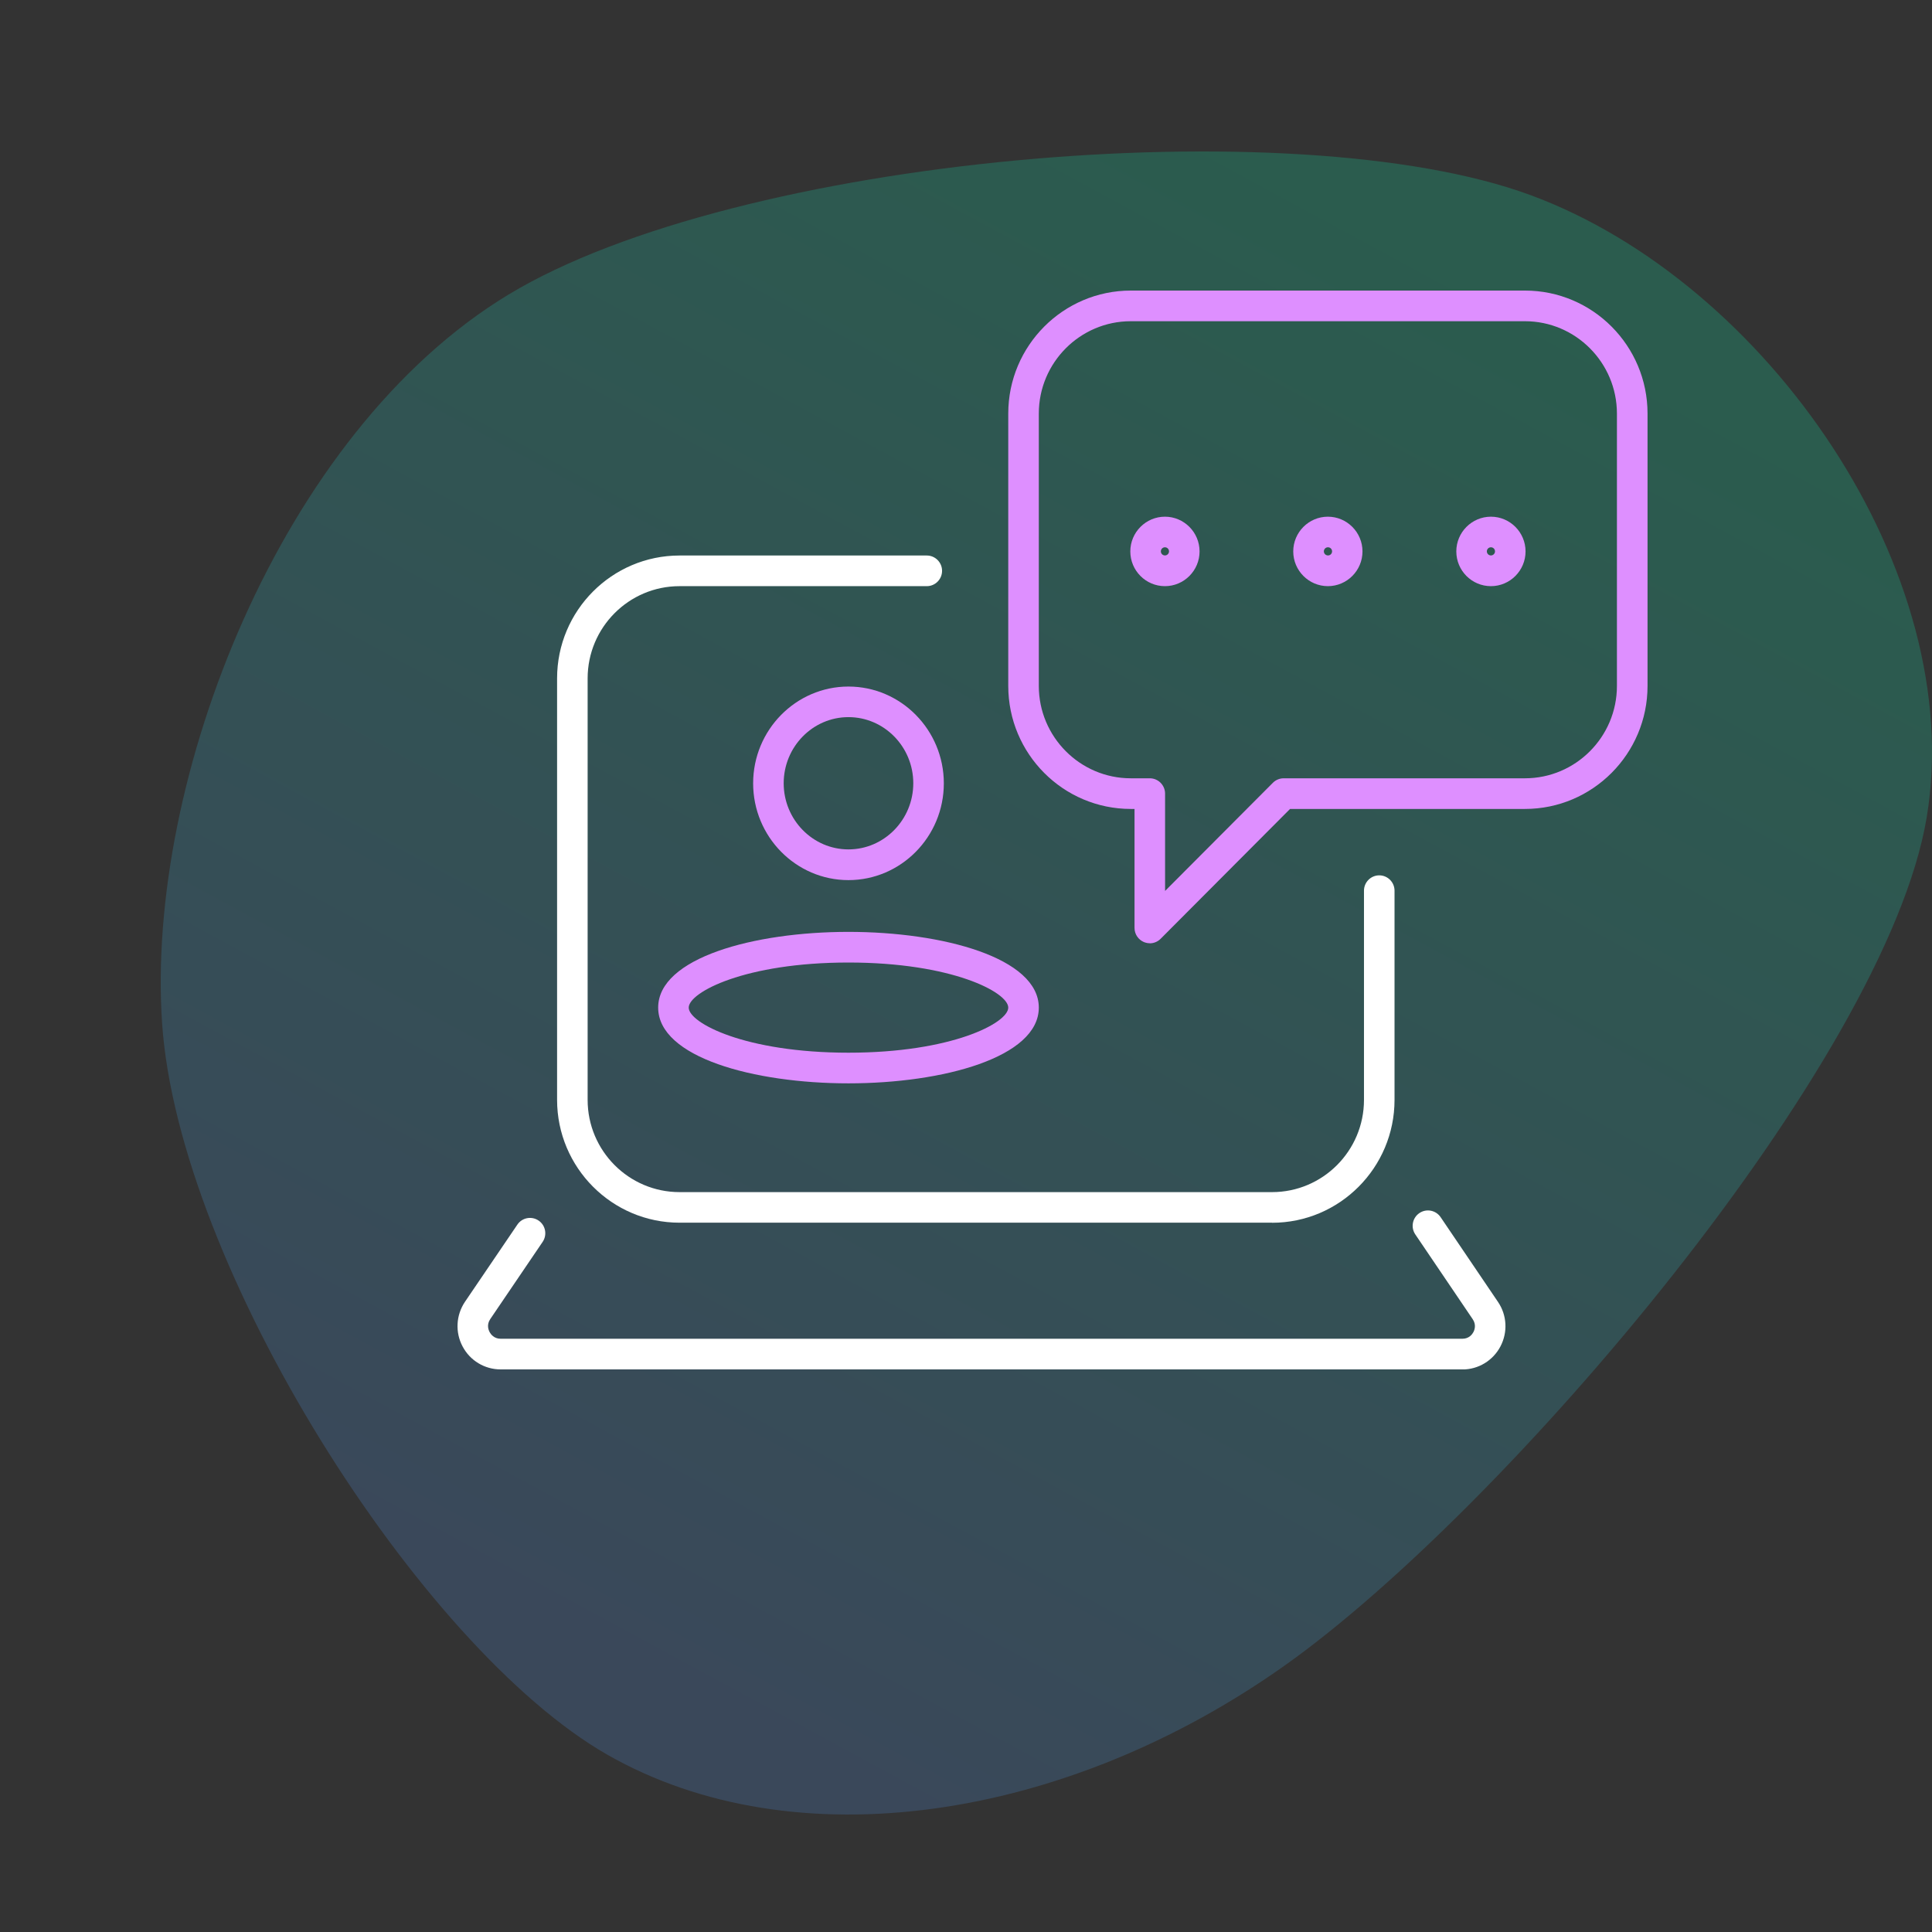 <svg width="625" height="625" viewBox="0 0 625 625" fill="none" xmlns="http://www.w3.org/2000/svg">
<rect x="0" y="0" width="625" height="625" fill="#333333" stroke="none"/>
<path d="M623.282 264.436C610.068 343.693 486.943 488.116 415.806 538.65C344.67 589.184 257.024 602.244 196.463 567.64C135.902 533.036 57.771 409.747 52.439 331.026C47.107 252.304 90.696 139.965 164.471 95.312C238.246 50.659 418.619 34.92 495.087 63.107C571.556 91.295 636.495 185.179 623.282 264.436C610.068 343.693 486.943 488.116 415.806 538.65L623.282 264.436Z" fill="url(#paint0_linear_141_2108)" fill-opacity="0.2"/>
<g clip-path="url(#clip0_141_2108)">
<path d="M411.511 395.541H219.835C197.983 395.541 180.217 377.717 180.217 355.794V219.455C180.217 197.532 197.983 179.708 219.835 179.708H299.817C302.54 179.708 304.758 181.933 304.758 184.665C304.758 187.397 302.54 189.622 299.817 189.622H219.835C203.43 189.622 190.099 202.996 190.099 219.455V355.816C190.099 372.274 203.43 385.648 219.835 385.648H411.511C427.916 385.648 441.246 372.274 441.246 355.816V288.131C441.246 285.399 443.464 283.174 446.188 283.174C448.911 283.174 451.129 285.399 451.129 288.131V355.816C451.129 377.739 433.362 395.563 411.511 395.563V395.541Z" fill="white"/>
<path d="M473.09 443H161.945C156.784 443 152.063 440.158 149.647 435.575C147.209 430.992 147.517 425.462 150.394 421.165L167.37 396.158C168.907 393.889 171.981 393.316 174.243 394.858C176.505 396.4 177.076 399.485 175.539 401.754L158.585 426.74C157.355 428.568 158.036 430.265 158.388 430.926C158.739 431.565 159.771 433.085 161.967 433.085H473.09C475.286 433.085 476.318 431.565 476.648 430.926C476.999 430.265 477.658 428.568 476.406 426.74L457.849 399.331C456.312 397.061 456.905 393.977 459.167 392.435C461.429 390.892 464.503 391.487 466.041 393.757L484.598 421.165C487.519 425.462 487.804 430.97 485.388 435.575C482.973 440.158 478.251 443.022 473.09 443.022V443Z" fill="white"/>
<path d="M274.474 350.462C243.882 350.462 212.917 342.045 212.917 325.961C212.917 309.877 243.882 301.461 274.474 301.461C305.066 301.461 336.053 309.877 336.053 325.961C336.053 342.045 305.088 350.462 274.474 350.462ZM274.474 311.376C241.027 311.376 222.799 321.004 222.799 325.961C222.799 330.919 241.049 340.547 274.474 340.547C307.899 340.547 326.17 330.919 326.17 325.961C326.17 321.004 307.921 311.376 274.474 311.376Z" fill="#DE8FFF"/>
<path d="M274.474 284.716C257.476 284.716 243.641 270.659 243.641 253.407C243.641 236.156 257.476 222.099 274.474 222.099C291.472 222.099 305.329 236.156 305.329 253.407C305.329 270.659 291.494 284.716 274.474 284.716ZM274.474 231.991C262.922 231.991 253.523 241.598 253.523 253.385C253.523 265.173 262.922 274.779 274.474 274.779C286.026 274.779 295.447 265.173 295.447 253.385C295.447 241.598 286.048 231.991 274.474 231.991Z" fill="#DE8FFF"/>
<path d="M371.959 305.141C371.322 305.141 370.686 305.008 370.071 304.766C368.226 303.995 367.018 302.188 367.018 300.183V261.692H365.81C343.937 261.692 326.17 243.845 326.17 221.901V133.791C326.17 111.847 343.959 94 365.81 94H493.338C515.212 94 532.978 111.847 532.978 133.791V221.901C532.978 243.845 515.19 261.692 493.338 261.692H417.331L375.451 303.708C374.507 304.656 373.233 305.163 371.959 305.163V305.141ZM365.81 103.915C349.405 103.915 336.053 117.311 336.053 133.791V221.901C336.053 238.359 349.405 251.777 365.81 251.777H371.959C374.682 251.777 376.901 254.002 376.901 256.734V288.219L411.775 253.231C412.697 252.306 413.949 251.777 415.267 251.777H493.316C509.721 251.777 523.074 238.381 523.074 221.901V133.791C523.074 117.333 509.721 103.915 493.316 103.915H365.788H365.81Z" fill="#DE8FFF"/>
<path d="M376.857 189.622C370.664 189.622 365.656 184.577 365.656 178.386C365.656 172.194 370.686 167.149 376.857 167.149C383.028 167.149 388.057 172.194 388.057 178.386C388.057 184.577 383.028 189.622 376.857 189.622ZM376.857 177.042C376.132 177.042 375.539 177.637 375.539 178.364C375.539 179.091 376.132 179.686 376.857 179.686C377.581 179.686 378.174 179.091 378.174 178.364C378.174 177.637 377.581 177.042 376.857 177.042Z" fill="#DE8FFF"/>
<path d="M429.585 189.622C423.392 189.622 418.363 184.577 418.363 178.386C418.363 172.194 423.392 167.149 429.563 167.149C435.734 167.149 440.763 172.194 440.763 178.386C440.763 184.577 435.734 189.622 429.563 189.622H429.585ZM429.585 177.042C428.86 177.042 428.267 177.637 428.267 178.364C428.267 179.091 428.86 179.686 429.607 179.686C430.354 179.686 430.925 179.091 430.925 178.364C430.925 177.637 430.332 177.042 429.607 177.042H429.585Z" fill="#DE8FFF"/>
<path d="M482.314 189.622C476.121 189.622 471.114 184.577 471.114 178.386C471.114 172.194 476.143 167.149 482.314 167.149C488.485 167.149 493.514 172.194 493.514 178.386C493.514 184.577 488.485 189.622 482.314 189.622ZM482.314 177.042C481.589 177.042 480.996 177.637 480.996 178.364C480.996 179.091 481.589 179.686 482.314 179.686C483.039 179.686 483.632 179.091 483.632 178.364C483.632 177.637 483.039 177.042 482.314 177.042Z" fill="#DE8FFF"/>
</g>
<defs>
<linearGradient id="paint0_linear_141_2108" x1="481.75" y1="85.039" x2="221.475" y2="565.177" gradientUnits="userSpaceOnUse">
<stop stop-color="#08FFB8"/>
<stop offset="1" stop-color="#5799F7"/>
</linearGradient>
<clipPath id="clip0_141_2108">
<rect width="385" height="349" fill="white" transform="translate(148 94)"/>
</clipPath>
</defs>
</svg>
